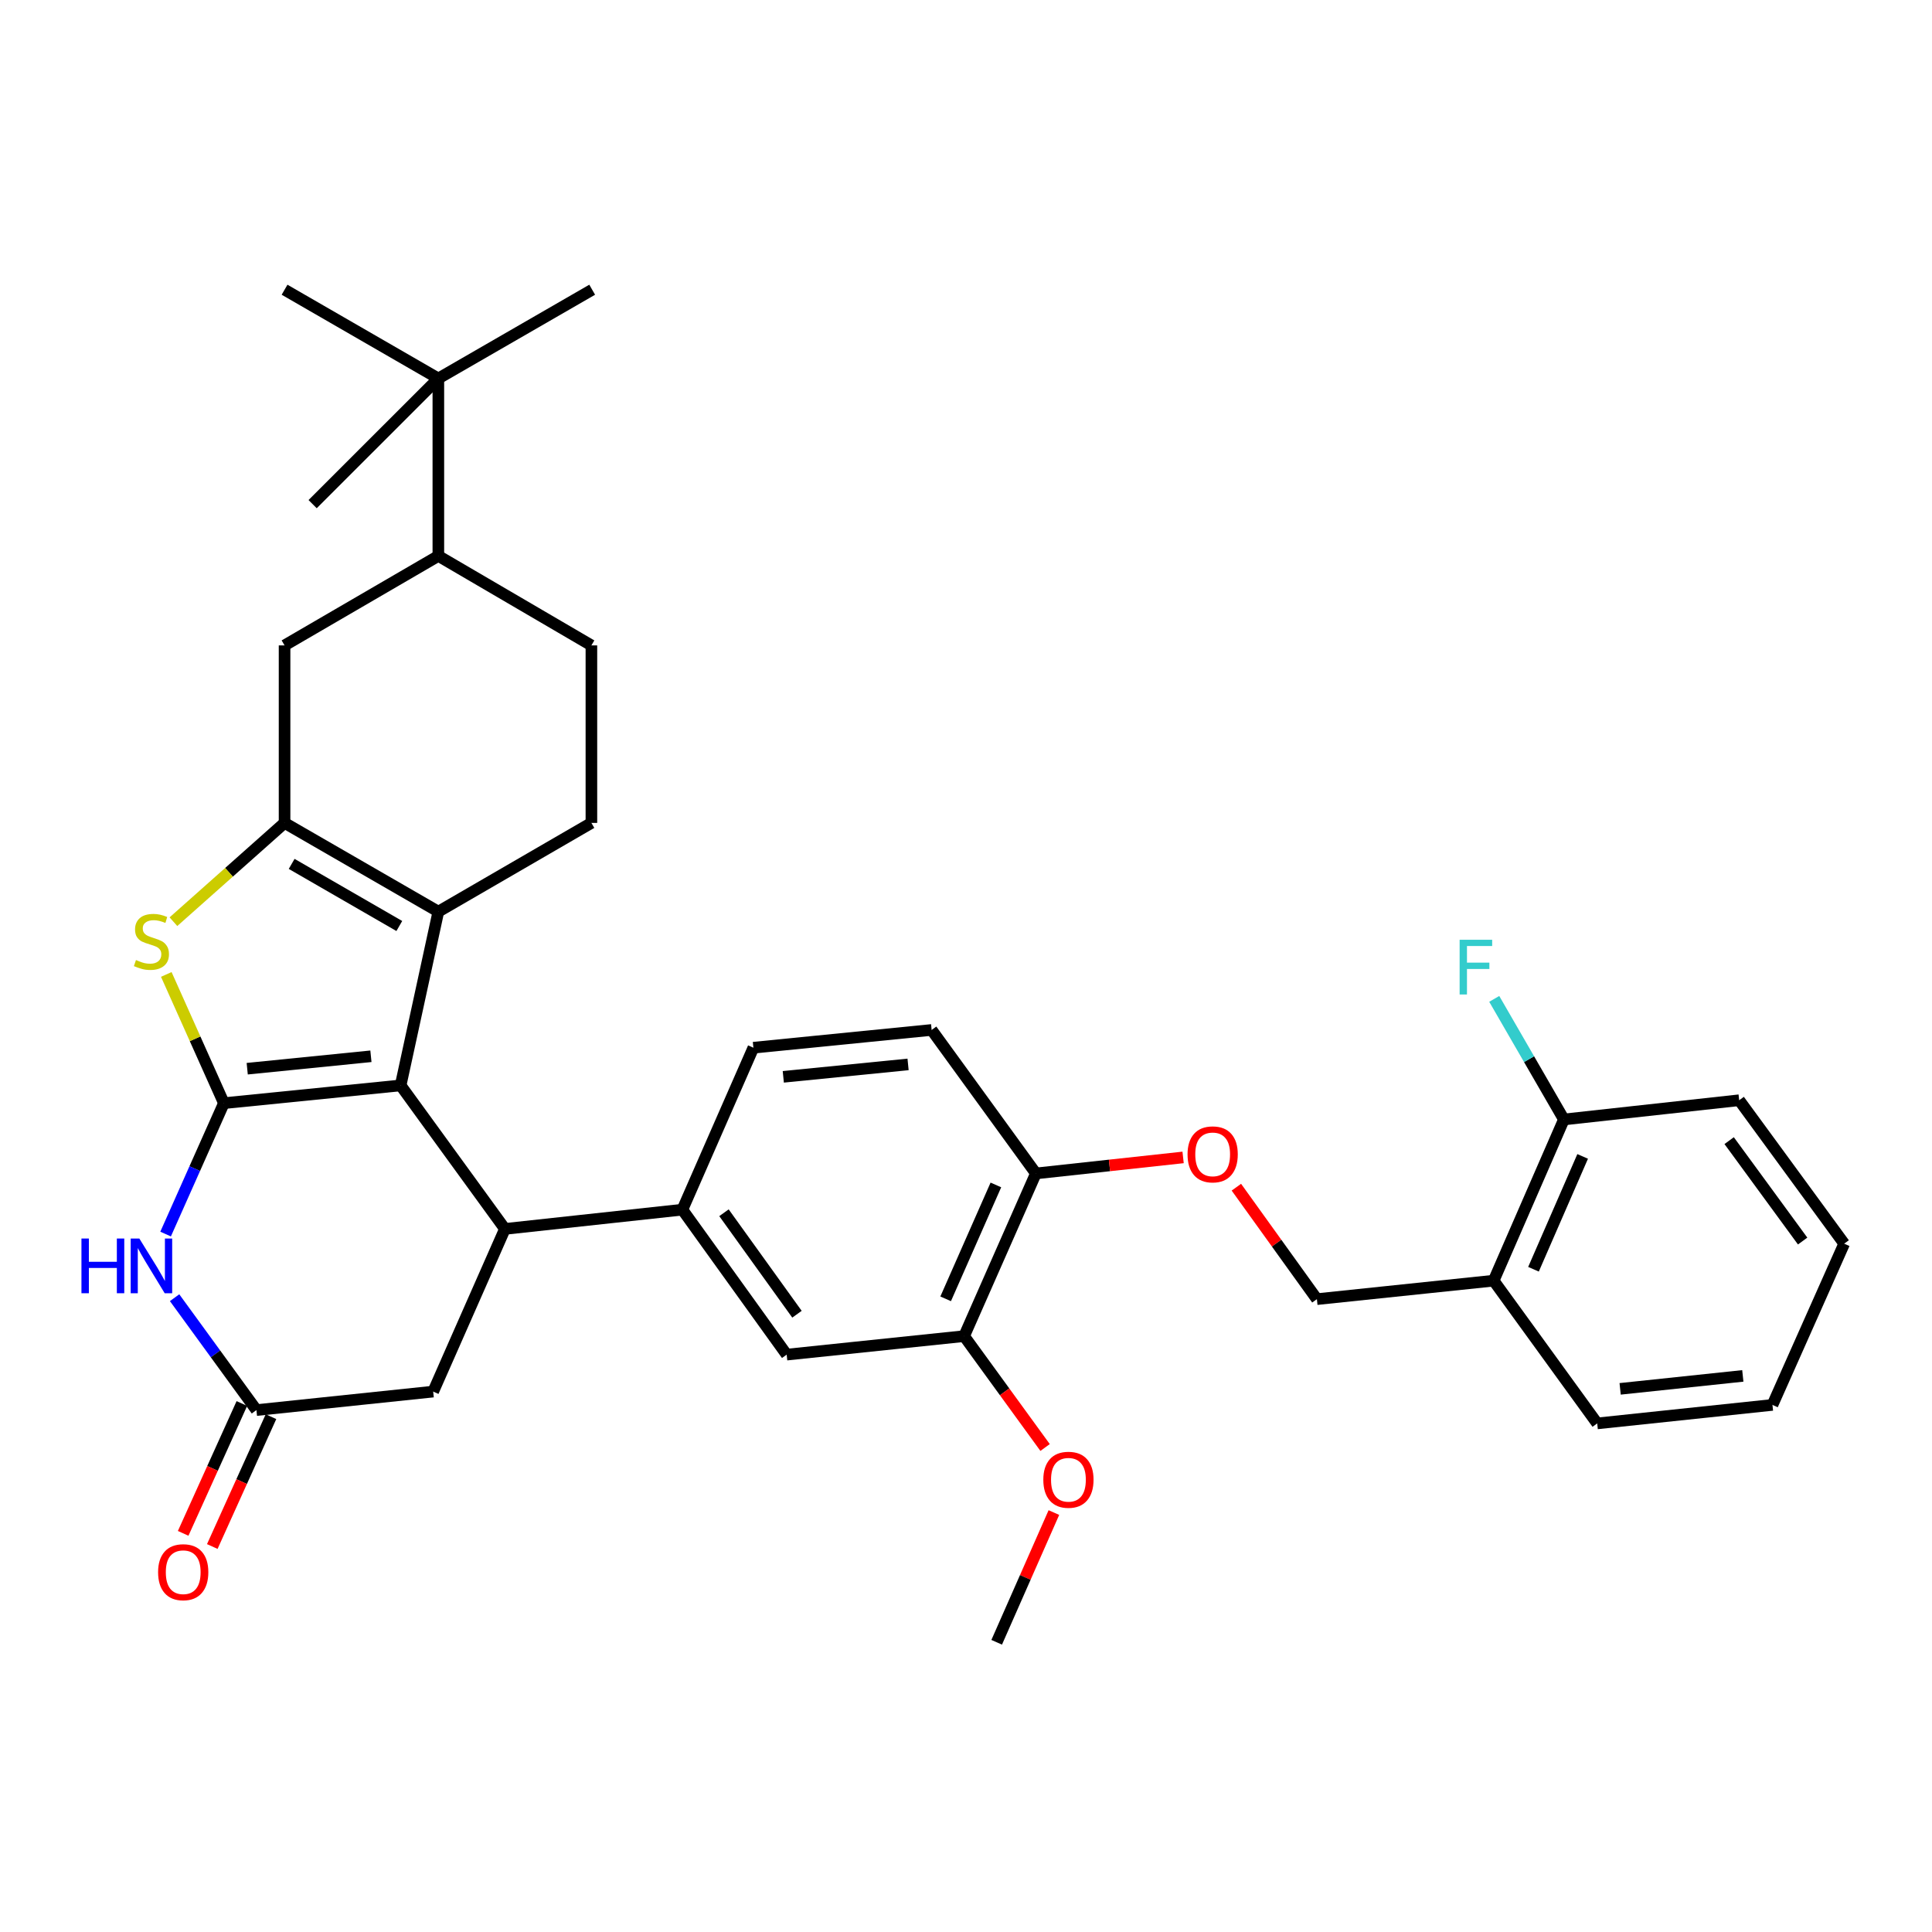 <?xml version='1.0' encoding='iso-8859-1'?>
<svg version='1.1' baseProfile='full'
              xmlns='http://www.w3.org/2000/svg'
                      xmlns:rdkit='http://www.rdkit.org/xml'
                      xmlns:xlink='http://www.w3.org/1999/xlink'
                  xml:space='preserve'
width='1000px' height='1000px' viewBox='0 0 1000 1000'>
<!-- END OF HEADER -->
<rect style='opacity:1.0;fill:#FFFFFF;stroke:none' width='1000' height='1000' x='0' y='0'> </rect>
<path class='bond-0' d='M 115.891,570.997 L 207.362,561.807' style='fill:none;fill-rule:evenodd;stroke:#000000;stroke-width:6px;stroke-linecap:butt;stroke-linejoin:miter;stroke-opacity:1' />
<path class='bond-0' d='M 127.958,553.16 L 191.988,546.728' style='fill:none;fill-rule:evenodd;stroke:#000000;stroke-width:6px;stroke-linecap:butt;stroke-linejoin:miter;stroke-opacity:1' />
<path class='bond-3' d='M 115.891,570.997 L 100.979,537.681' style='fill:none;fill-rule:evenodd;stroke:#000000;stroke-width:6px;stroke-linecap:butt;stroke-linejoin:miter;stroke-opacity:1' />
<path class='bond-3' d='M 100.979,537.681 L 86.068,504.366' style='fill:none;fill-rule:evenodd;stroke:#CCCC00;stroke-width:6px;stroke-linecap:butt;stroke-linejoin:miter;stroke-opacity:1' />
<path class='bond-4' d='M 115.891,570.997 L 100.802,604.874' style='fill:none;fill-rule:evenodd;stroke:#000000;stroke-width:6px;stroke-linecap:butt;stroke-linejoin:miter;stroke-opacity:1' />
<path class='bond-4' d='M 100.802,604.874 L 85.714,638.752' style='fill:none;fill-rule:evenodd;stroke:#0000FF;stroke-width:6px;stroke-linecap:butt;stroke-linejoin:miter;stroke-opacity:1' />
<path class='bond-2' d='M 207.362,561.807 L 226.889,471.862' style='fill:none;fill-rule:evenodd;stroke:#000000;stroke-width:6px;stroke-linecap:butt;stroke-linejoin:miter;stroke-opacity:1' />
<path class='bond-5' d='M 207.362,561.807 L 261.349,636.085' style='fill:none;fill-rule:evenodd;stroke:#000000;stroke-width:6px;stroke-linecap:butt;stroke-linejoin:miter;stroke-opacity:1' />
<path class='bond-1' d='M 147.291,425.934 L 118.528,451.502' style='fill:none;fill-rule:evenodd;stroke:#000000;stroke-width:6px;stroke-linecap:butt;stroke-linejoin:miter;stroke-opacity:1' />
<path class='bond-1' d='M 118.528,451.502 L 89.765,477.07' style='fill:none;fill-rule:evenodd;stroke:#CCCC00;stroke-width:6px;stroke-linecap:butt;stroke-linejoin:miter;stroke-opacity:1' />
<path class='bond-8' d='M 147.291,425.934 L 147.291,334.059' style='fill:none;fill-rule:evenodd;stroke:#000000;stroke-width:6px;stroke-linecap:butt;stroke-linejoin:miter;stroke-opacity:1' />
<path class='bond-34' d='M 147.291,425.934 L 226.889,471.862' style='fill:none;fill-rule:evenodd;stroke:#000000;stroke-width:6px;stroke-linecap:butt;stroke-linejoin:miter;stroke-opacity:1' />
<path class='bond-34' d='M 150.964,447.15 L 206.683,479.3' style='fill:none;fill-rule:evenodd;stroke:#000000;stroke-width:6px;stroke-linecap:butt;stroke-linejoin:miter;stroke-opacity:1' />
<path class='bond-9' d='M 226.889,471.862 L 306.11,425.934' style='fill:none;fill-rule:evenodd;stroke:#000000;stroke-width:6px;stroke-linecap:butt;stroke-linejoin:miter;stroke-opacity:1' />
<path class='bond-6' d='M 90.37,671.685 L 111.548,700.773' style='fill:none;fill-rule:evenodd;stroke:#0000FF;stroke-width:6px;stroke-linecap:butt;stroke-linejoin:miter;stroke-opacity:1' />
<path class='bond-6' d='M 111.548,700.773 L 132.726,729.862' style='fill:none;fill-rule:evenodd;stroke:#000000;stroke-width:6px;stroke-linecap:butt;stroke-linejoin:miter;stroke-opacity:1' />
<path class='bond-7' d='M 261.349,636.085 L 353.205,626.123' style='fill:none;fill-rule:evenodd;stroke:#000000;stroke-width:6px;stroke-linecap:butt;stroke-linejoin:miter;stroke-opacity:1' />
<path class='bond-35' d='M 261.349,636.085 L 224.215,720.286' style='fill:none;fill-rule:evenodd;stroke:#000000;stroke-width:6px;stroke-linecap:butt;stroke-linejoin:miter;stroke-opacity:1' />
<path class='bond-10' d='M 132.726,729.862 L 224.215,720.286' style='fill:none;fill-rule:evenodd;stroke:#000000;stroke-width:6px;stroke-linecap:butt;stroke-linejoin:miter;stroke-opacity:1' />
<path class='bond-18' d='M 125.19,726.455 L 109.998,760.057' style='fill:none;fill-rule:evenodd;stroke:#000000;stroke-width:6px;stroke-linecap:butt;stroke-linejoin:miter;stroke-opacity:1' />
<path class='bond-18' d='M 109.998,760.057 L 94.807,793.66' style='fill:none;fill-rule:evenodd;stroke:#FF0000;stroke-width:6px;stroke-linecap:butt;stroke-linejoin:miter;stroke-opacity:1' />
<path class='bond-18' d='M 140.262,733.269 L 125.07,766.871' style='fill:none;fill-rule:evenodd;stroke:#000000;stroke-width:6px;stroke-linecap:butt;stroke-linejoin:miter;stroke-opacity:1' />
<path class='bond-18' d='M 125.07,766.871 L 109.879,800.474' style='fill:none;fill-rule:evenodd;stroke:#FF0000;stroke-width:6px;stroke-linecap:butt;stroke-linejoin:miter;stroke-opacity:1' />
<path class='bond-11' d='M 353.205,626.123 L 407.183,701.154' style='fill:none;fill-rule:evenodd;stroke:#000000;stroke-width:6px;stroke-linecap:butt;stroke-linejoin:miter;stroke-opacity:1' />
<path class='bond-11' d='M 374.729,627.718 L 412.514,680.24' style='fill:none;fill-rule:evenodd;stroke:#000000;stroke-width:6px;stroke-linecap:butt;stroke-linejoin:miter;stroke-opacity:1' />
<path class='bond-20' d='M 353.205,626.123 L 389.953,542.289' style='fill:none;fill-rule:evenodd;stroke:#000000;stroke-width:6px;stroke-linecap:butt;stroke-linejoin:miter;stroke-opacity:1' />
<path class='bond-12' d='M 147.291,334.059 L 226.889,287.745' style='fill:none;fill-rule:evenodd;stroke:#000000;stroke-width:6px;stroke-linecap:butt;stroke-linejoin:miter;stroke-opacity:1' />
<path class='bond-19' d='M 306.11,425.934 L 306.11,334.059' style='fill:none;fill-rule:evenodd;stroke:#000000;stroke-width:6px;stroke-linecap:butt;stroke-linejoin:miter;stroke-opacity:1' />
<path class='bond-13' d='M 407.183,701.154 L 499.031,691.579' style='fill:none;fill-rule:evenodd;stroke:#000000;stroke-width:6px;stroke-linecap:butt;stroke-linejoin:miter;stroke-opacity:1' />
<path class='bond-16' d='M 226.889,287.745 L 226.889,195.898' style='fill:none;fill-rule:evenodd;stroke:#000000;stroke-width:6px;stroke-linecap:butt;stroke-linejoin:miter;stroke-opacity:1' />
<path class='bond-36' d='M 226.889,287.745 L 306.11,334.059' style='fill:none;fill-rule:evenodd;stroke:#000000;stroke-width:6px;stroke-linecap:butt;stroke-linejoin:miter;stroke-opacity:1' />
<path class='bond-25' d='M 499.031,691.579 L 519.985,720.401' style='fill:none;fill-rule:evenodd;stroke:#000000;stroke-width:6px;stroke-linecap:butt;stroke-linejoin:miter;stroke-opacity:1' />
<path class='bond-25' d='M 519.985,720.401 L 540.938,749.223' style='fill:none;fill-rule:evenodd;stroke:#FF0000;stroke-width:6px;stroke-linecap:butt;stroke-linejoin:miter;stroke-opacity:1' />
<path class='bond-37' d='M 499.031,691.579 L 536.174,607.368' style='fill:none;fill-rule:evenodd;stroke:#000000;stroke-width:6px;stroke-linecap:butt;stroke-linejoin:miter;stroke-opacity:1' />
<path class='bond-37' d='M 489.468,672.272 L 515.468,613.324' style='fill:none;fill-rule:evenodd;stroke:#000000;stroke-width:6px;stroke-linecap:butt;stroke-linejoin:miter;stroke-opacity:1' />
<path class='bond-14' d='M 773.111,662.872 L 681.623,672.438' style='fill:none;fill-rule:evenodd;stroke:#000000;stroke-width:6px;stroke-linecap:butt;stroke-linejoin:miter;stroke-opacity:1' />
<path class='bond-22' d='M 773.111,662.872 L 809.474,579.433' style='fill:none;fill-rule:evenodd;stroke:#000000;stroke-width:6px;stroke-linecap:butt;stroke-linejoin:miter;stroke-opacity:1' />
<path class='bond-22' d='M 793.729,656.964 L 819.183,598.556' style='fill:none;fill-rule:evenodd;stroke:#000000;stroke-width:6px;stroke-linecap:butt;stroke-linejoin:miter;stroke-opacity:1' />
<path class='bond-26' d='M 773.111,662.872 L 826.713,736.754' style='fill:none;fill-rule:evenodd;stroke:#000000;stroke-width:6px;stroke-linecap:butt;stroke-linejoin:miter;stroke-opacity:1' />
<path class='bond-15' d='M 536.174,607.368 L 482.214,533.1' style='fill:none;fill-rule:evenodd;stroke:#000000;stroke-width:6px;stroke-linecap:butt;stroke-linejoin:miter;stroke-opacity:1' />
<path class='bond-17' d='M 536.174,607.368 L 574.273,603.224' style='fill:none;fill-rule:evenodd;stroke:#000000;stroke-width:6px;stroke-linecap:butt;stroke-linejoin:miter;stroke-opacity:1' />
<path class='bond-17' d='M 574.273,603.224 L 612.371,599.08' style='fill:none;fill-rule:evenodd;stroke:#FF0000;stroke-width:6px;stroke-linecap:butt;stroke-linejoin:miter;stroke-opacity:1' />
<path class='bond-27' d='M 226.889,195.898 L 161.819,260.94' style='fill:none;fill-rule:evenodd;stroke:#000000;stroke-width:6px;stroke-linecap:butt;stroke-linejoin:miter;stroke-opacity:1' />
<path class='bond-28' d='M 226.889,195.898 L 147.291,149.96' style='fill:none;fill-rule:evenodd;stroke:#000000;stroke-width:6px;stroke-linecap:butt;stroke-linejoin:miter;stroke-opacity:1' />
<path class='bond-29' d='M 226.889,195.898 L 306.514,149.96' style='fill:none;fill-rule:evenodd;stroke:#000000;stroke-width:6px;stroke-linecap:butt;stroke-linejoin:miter;stroke-opacity:1' />
<path class='bond-21' d='M 639.948,614.486 L 660.785,643.462' style='fill:none;fill-rule:evenodd;stroke:#FF0000;stroke-width:6px;stroke-linecap:butt;stroke-linejoin:miter;stroke-opacity:1' />
<path class='bond-21' d='M 660.785,643.462 L 681.623,672.438' style='fill:none;fill-rule:evenodd;stroke:#000000;stroke-width:6px;stroke-linecap:butt;stroke-linejoin:miter;stroke-opacity:1' />
<path class='bond-23' d='M 389.953,542.289 L 482.214,533.1' style='fill:none;fill-rule:evenodd;stroke:#000000;stroke-width:6px;stroke-linecap:butt;stroke-linejoin:miter;stroke-opacity:1' />
<path class='bond-23' d='M 405.432,557.37 L 470.015,550.938' style='fill:none;fill-rule:evenodd;stroke:#000000;stroke-width:6px;stroke-linecap:butt;stroke-linejoin:miter;stroke-opacity:1' />
<path class='bond-24' d='M 809.474,579.433 L 791.445,548.224' style='fill:none;fill-rule:evenodd;stroke:#000000;stroke-width:6px;stroke-linecap:butt;stroke-linejoin:miter;stroke-opacity:1' />
<path class='bond-24' d='M 791.445,548.224 L 773.417,517.016' style='fill:none;fill-rule:evenodd;stroke:#33CCCC;stroke-width:6px;stroke-linecap:butt;stroke-linejoin:miter;stroke-opacity:1' />
<path class='bond-30' d='M 809.474,579.433 L 900.2,569.48' style='fill:none;fill-rule:evenodd;stroke:#000000;stroke-width:6px;stroke-linecap:butt;stroke-linejoin:miter;stroke-opacity:1' />
<path class='bond-31' d='M 545.494,782.899 L 530.689,816.469' style='fill:none;fill-rule:evenodd;stroke:#FF0000;stroke-width:6px;stroke-linecap:butt;stroke-linejoin:miter;stroke-opacity:1' />
<path class='bond-31' d='M 530.689,816.469 L 515.884,850.04' style='fill:none;fill-rule:evenodd;stroke:#000000;stroke-width:6px;stroke-linecap:butt;stroke-linejoin:miter;stroke-opacity:1' />
<path class='bond-32' d='M 826.713,736.754 L 917.421,727.178' style='fill:none;fill-rule:evenodd;stroke:#000000;stroke-width:6px;stroke-linecap:butt;stroke-linejoin:miter;stroke-opacity:1' />
<path class='bond-32' d='M 838.583,718.868 L 902.078,712.165' style='fill:none;fill-rule:evenodd;stroke:#000000;stroke-width:6px;stroke-linecap:butt;stroke-linejoin:miter;stroke-opacity:1' />
<path class='bond-33' d='M 900.2,569.48 L 954.545,643.73' style='fill:none;fill-rule:evenodd;stroke:#000000;stroke-width:6px;stroke-linecap:butt;stroke-linejoin:miter;stroke-opacity:1' />
<path class='bond-33' d='M 895.004,590.387 L 933.046,642.362' style='fill:none;fill-rule:evenodd;stroke:#000000;stroke-width:6px;stroke-linecap:butt;stroke-linejoin:miter;stroke-opacity:1' />
<path class='bond-38' d='M 917.421,727.178 L 954.545,643.73' style='fill:none;fill-rule:evenodd;stroke:#000000;stroke-width:6px;stroke-linecap:butt;stroke-linejoin:miter;stroke-opacity:1' />
<path  class='atom-4' d='M 70.38 496.91
Q 70.7 497.03, 72.02 497.59
Q 73.34 498.15, 74.78 498.51
Q 76.26 498.83, 77.7 498.83
Q 80.38 498.83, 81.94 497.55
Q 83.5 496.23, 83.5 493.95
Q 83.5 492.39, 82.7 491.43
Q 81.94 490.47, 80.74 489.95
Q 79.54 489.43, 77.54 488.83
Q 75.02 488.07, 73.5 487.35
Q 72.02 486.63, 70.94 485.11
Q 69.9 483.59, 69.9 481.03
Q 69.9 477.47, 72.3 475.27
Q 74.74 473.07, 79.54 473.07
Q 82.82 473.07, 86.54 474.63
L 85.62 477.71
Q 82.22 476.31, 79.66 476.31
Q 76.9 476.31, 75.38 477.47
Q 73.86 478.59, 73.9 480.55
Q 73.9 482.07, 74.66 482.99
Q 75.46 483.91, 76.58 484.43
Q 77.74 484.95, 79.66 485.55
Q 82.22 486.35, 83.74 487.15
Q 85.26 487.95, 86.34 489.59
Q 87.46 491.19, 87.46 493.95
Q 87.46 497.87, 84.82 499.99
Q 82.22 502.07, 77.86 502.07
Q 75.34 502.07, 73.42 501.51
Q 71.54 500.99, 69.3 500.07
L 70.38 496.91
' fill='#CCCC00'/>
<path  class='atom-5' d='M 42.16 641.057
L 46 641.057
L 46 653.097
L 60.48 653.097
L 60.48 641.057
L 64.32 641.057
L 64.32 669.377
L 60.48 669.377
L 60.48 656.297
L 46 656.297
L 46 669.377
L 42.16 669.377
L 42.16 641.057
' fill='#0000FF'/>
<path  class='atom-5' d='M 72.12 641.057
L 81.4 656.057
Q 82.32 657.537, 83.8 660.217
Q 85.28 662.897, 85.36 663.057
L 85.36 641.057
L 89.12 641.057
L 89.12 669.377
L 85.24 669.377
L 75.28 652.977
Q 74.12 651.057, 72.88 648.857
Q 71.68 646.657, 71.32 645.977
L 71.32 669.377
L 67.64 669.377
L 67.64 641.057
L 72.12 641.057
' fill='#0000FF'/>
<path  class='atom-18' d='M 614.672 597.496
Q 614.672 590.696, 618.032 586.896
Q 621.392 583.096, 627.672 583.096
Q 633.952 583.096, 637.312 586.896
Q 640.672 590.696, 640.672 597.496
Q 640.672 604.376, 637.272 608.296
Q 633.872 612.176, 627.672 612.176
Q 621.432 612.176, 618.032 608.296
Q 614.672 604.416, 614.672 597.496
M 627.672 608.976
Q 631.992 608.976, 634.312 606.096
Q 636.672 603.176, 636.672 597.496
Q 636.672 591.936, 634.312 589.136
Q 631.992 586.296, 627.672 586.296
Q 623.352 586.296, 620.992 589.096
Q 618.672 591.896, 618.672 597.496
Q 618.672 603.216, 620.992 606.096
Q 623.352 608.976, 627.672 608.976
' fill='#FF0000'/>
<path  class='atom-19' d='M 81.829 813.767
Q 81.829 806.967, 85.189 803.167
Q 88.549 799.367, 94.829 799.367
Q 101.109 799.367, 104.469 803.167
Q 107.829 806.967, 107.829 813.767
Q 107.829 820.647, 104.429 824.567
Q 101.029 828.447, 94.829 828.447
Q 88.589 828.447, 85.189 824.567
Q 81.829 820.687, 81.829 813.767
M 94.829 825.247
Q 99.149 825.247, 101.469 822.367
Q 103.829 819.447, 103.829 813.767
Q 103.829 808.207, 101.469 805.407
Q 99.149 802.567, 94.829 802.567
Q 90.509 802.567, 88.149 805.367
Q 85.829 808.167, 85.829 813.767
Q 85.829 819.487, 88.149 822.367
Q 90.509 825.247, 94.829 825.247
' fill='#FF0000'/>
<path  class='atom-25' d='M 755.502 486.419
L 772.342 486.419
L 772.342 489.659
L 759.302 489.659
L 759.302 498.259
L 770.902 498.259
L 770.902 501.539
L 759.302 501.539
L 759.302 514.739
L 755.502 514.739
L 755.502 486.419
' fill='#33CCCC'/>
<path  class='atom-26' d='M 540.018 765.918
Q 540.018 759.118, 543.378 755.318
Q 546.738 751.518, 553.018 751.518
Q 559.298 751.518, 562.658 755.318
Q 566.018 759.118, 566.018 765.918
Q 566.018 772.798, 562.618 776.718
Q 559.218 780.598, 553.018 780.598
Q 546.778 780.598, 543.378 776.718
Q 540.018 772.838, 540.018 765.918
M 553.018 777.398
Q 557.338 777.398, 559.658 774.518
Q 562.018 771.598, 562.018 765.918
Q 562.018 760.358, 559.658 757.558
Q 557.338 754.718, 553.018 754.718
Q 548.698 754.718, 546.338 757.518
Q 544.018 760.318, 544.018 765.918
Q 544.018 771.638, 546.338 774.518
Q 548.698 777.398, 553.018 777.398
' fill='#FF0000'/>
</svg>
